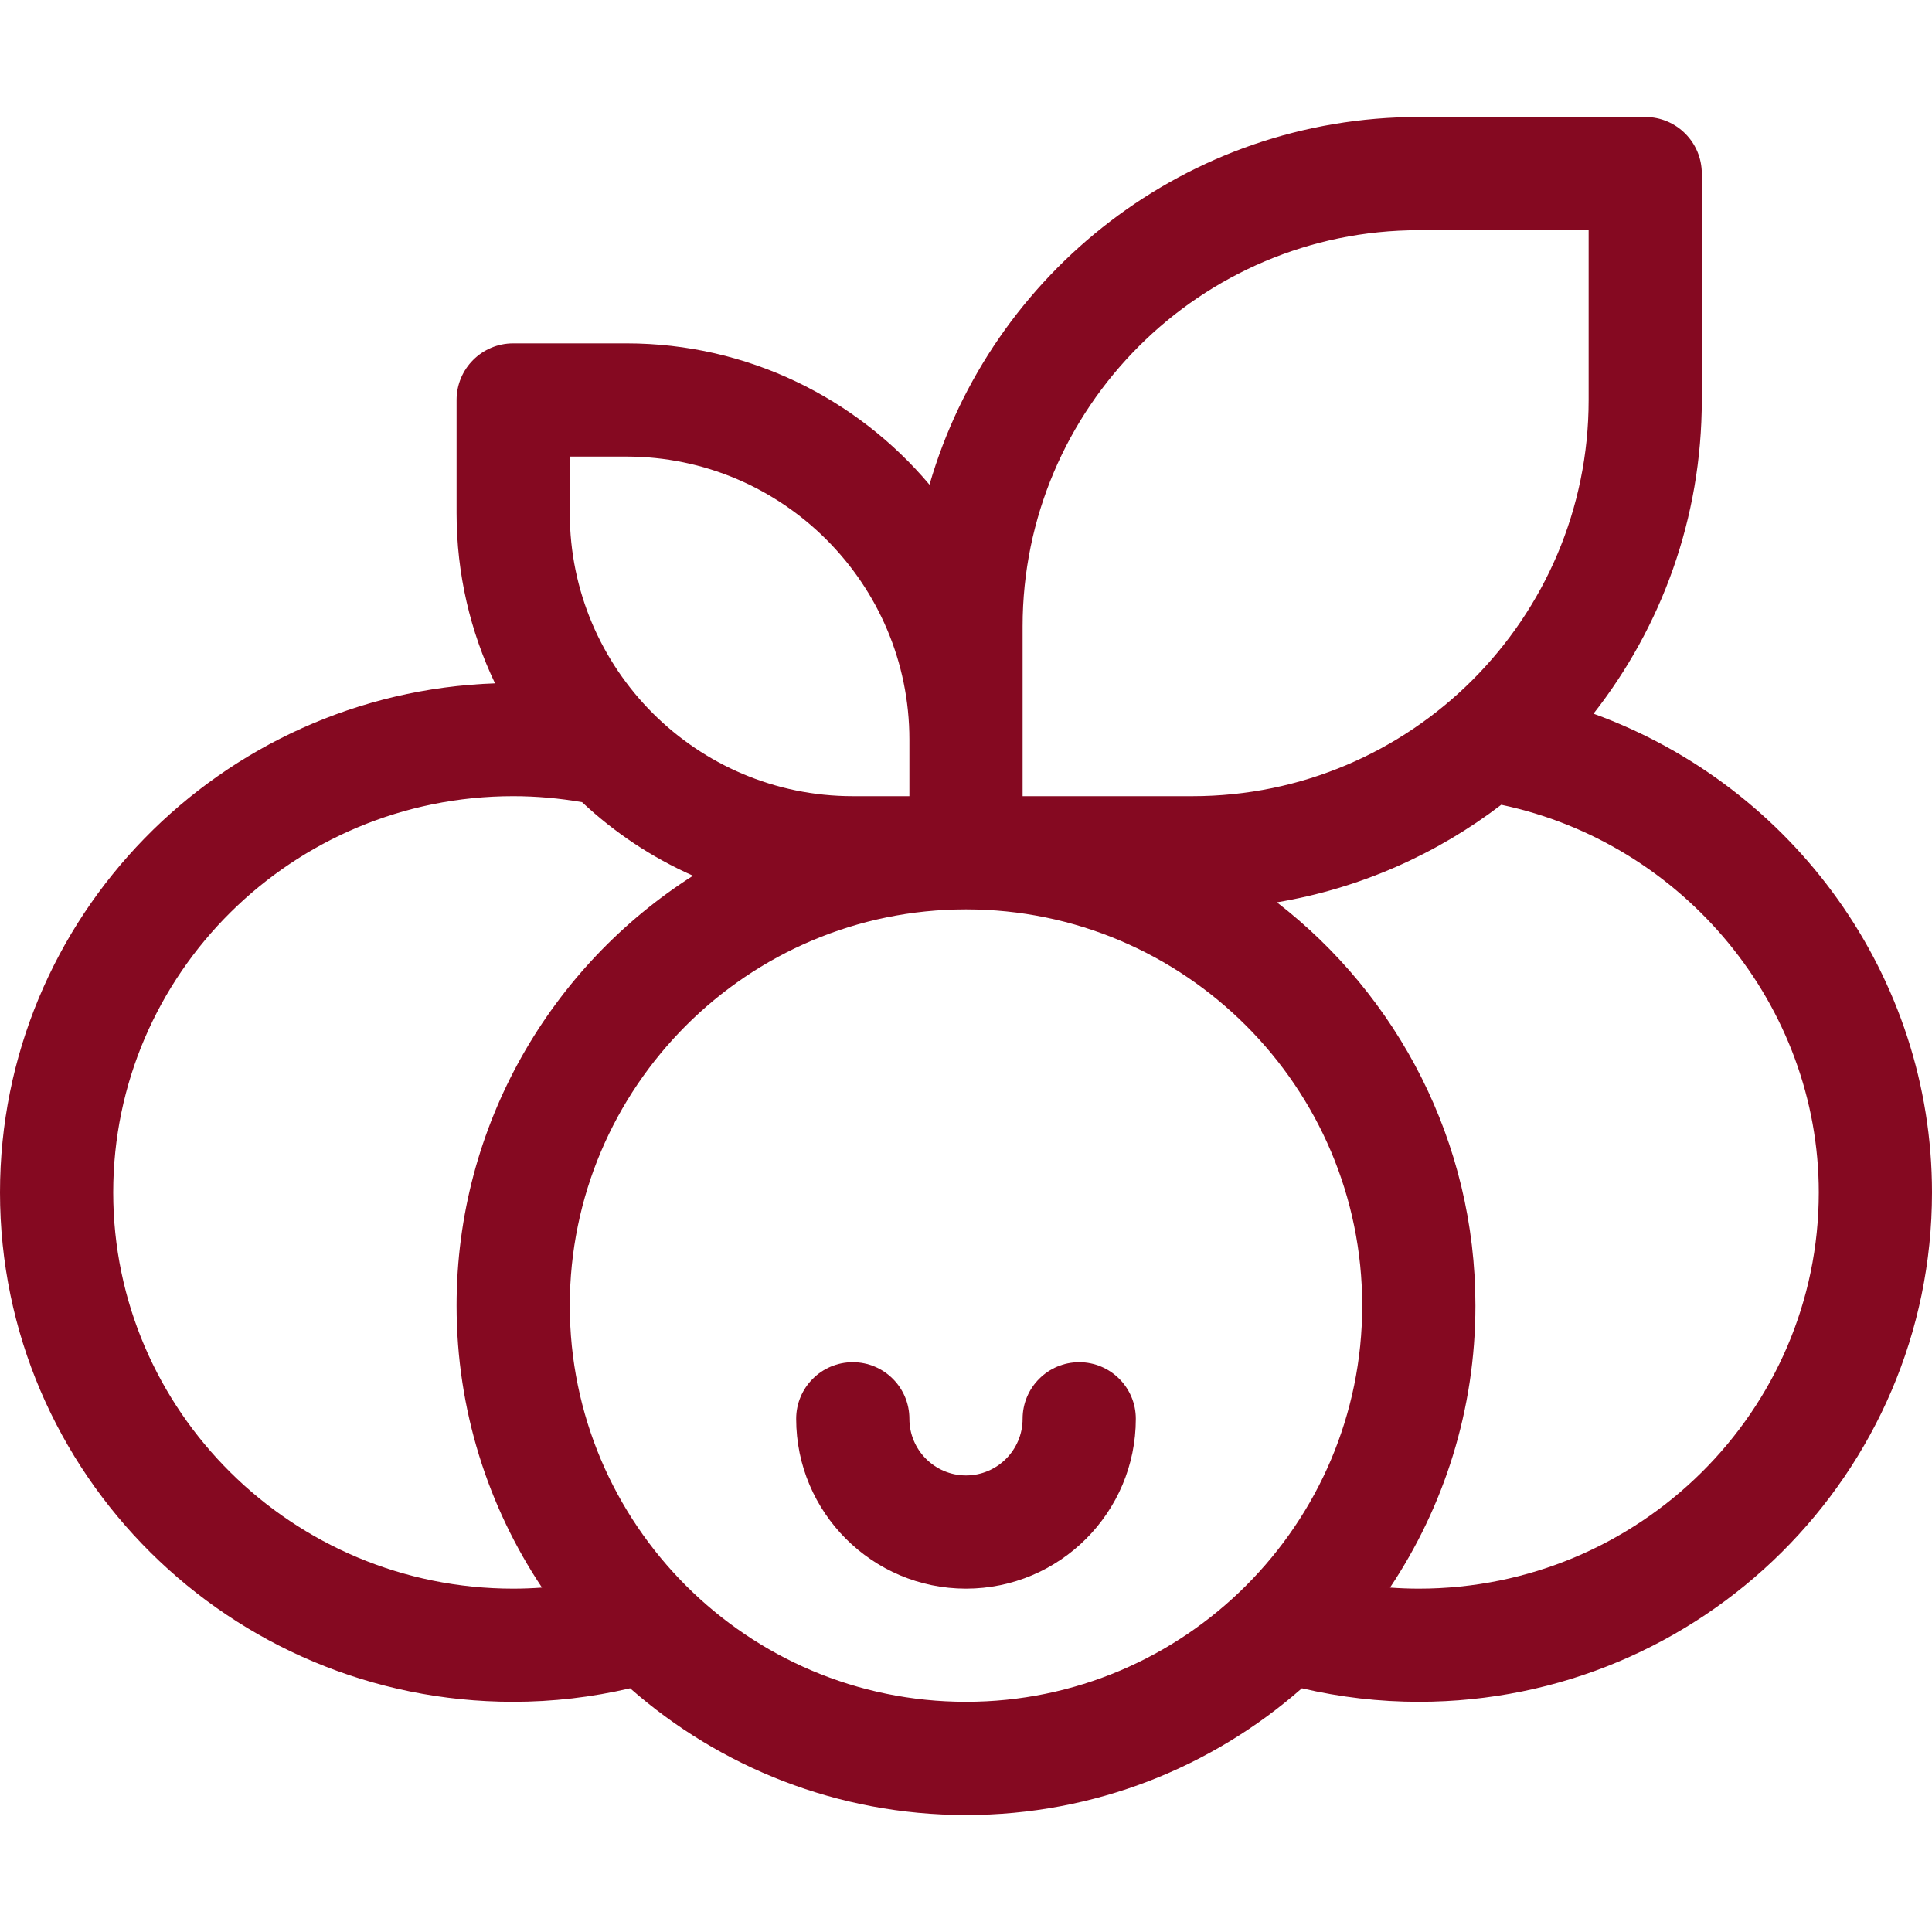 <?xml version="1.0" encoding="UTF-8"?> <svg xmlns="http://www.w3.org/2000/svg" width="40" height="40" viewBox="0 0 40 40" fill="none"><path d="M32.992 14.776C34.396 12.985 35.234 10.729 35.234 8.281V3.594C35.234 2.947 34.71 2.422 34.062 2.422H29.375C24.577 2.422 20.518 5.643 19.244 10.035C17.738 8.248 15.484 7.109 12.969 7.109H10.625C9.978 7.109 9.453 7.634 9.453 8.281V10.625C9.453 11.885 9.739 13.08 10.249 14.148C4.564 14.345 0 18.997 0 24.688C0 30.503 4.766 35.234 10.625 35.234C11.444 35.234 12.256 35.139 13.046 34.954C14.904 36.586 17.338 37.578 20 37.578C22.662 37.578 25.096 36.586 26.954 34.954C27.744 35.139 28.556 35.234 29.375 35.234C35.234 35.234 40 30.503 40 24.688C40 20.232 37.148 16.286 32.992 14.776ZM21.172 12.969C21.172 8.446 24.852 4.766 29.375 4.766H32.891V8.281C32.891 12.805 29.211 16.484 24.688 16.484H21.172C21.172 15.383 21.172 14.066 21.172 12.969ZM11.797 9.453H12.969C16.2 9.453 18.828 12.082 18.828 15.312V16.484H17.656C14.425 16.484 11.797 13.856 11.797 10.625V9.453ZM10.625 32.891C6.059 32.891 2.344 29.211 2.344 24.688C2.344 20.164 6.059 16.484 10.625 16.484C11.104 16.484 11.582 16.527 12.051 16.608C12.721 17.237 13.497 17.754 14.348 18.131C11.408 20.004 9.453 23.294 9.453 27.031C9.453 29.189 10.105 31.196 11.221 32.869C11.023 32.883 10.824 32.891 10.625 32.891ZM20 35.234C15.477 35.234 11.797 31.555 11.797 27.031C11.797 22.508 15.477 18.828 20 18.828C24.523 18.828 28.203 22.508 28.203 27.031C28.203 31.555 24.523 35.234 20 35.234ZM29.375 32.891C29.176 32.891 28.977 32.883 28.779 32.869C29.895 31.196 30.547 29.189 30.547 27.031C30.547 23.637 28.935 20.613 26.437 18.682C28.162 18.393 29.747 17.683 31.082 16.662C34.863 17.46 37.656 20.826 37.656 24.688C37.656 29.211 33.941 32.891 29.375 32.891Z" fill="#850921"></path><path d="M22.344 28.203C21.697 28.203 21.172 28.728 21.172 29.375C21.172 30.021 20.646 30.547 20 30.547C19.354 30.547 18.828 30.021 18.828 29.375C18.828 28.728 18.303 28.203 17.656 28.203C17.009 28.203 16.484 28.728 16.484 29.375C16.484 31.314 18.061 32.891 20 32.891C21.939 32.891 23.516 31.314 23.516 29.375C23.516 28.728 22.991 28.203 22.344 28.203Z" fill="#850921"></path></svg> 